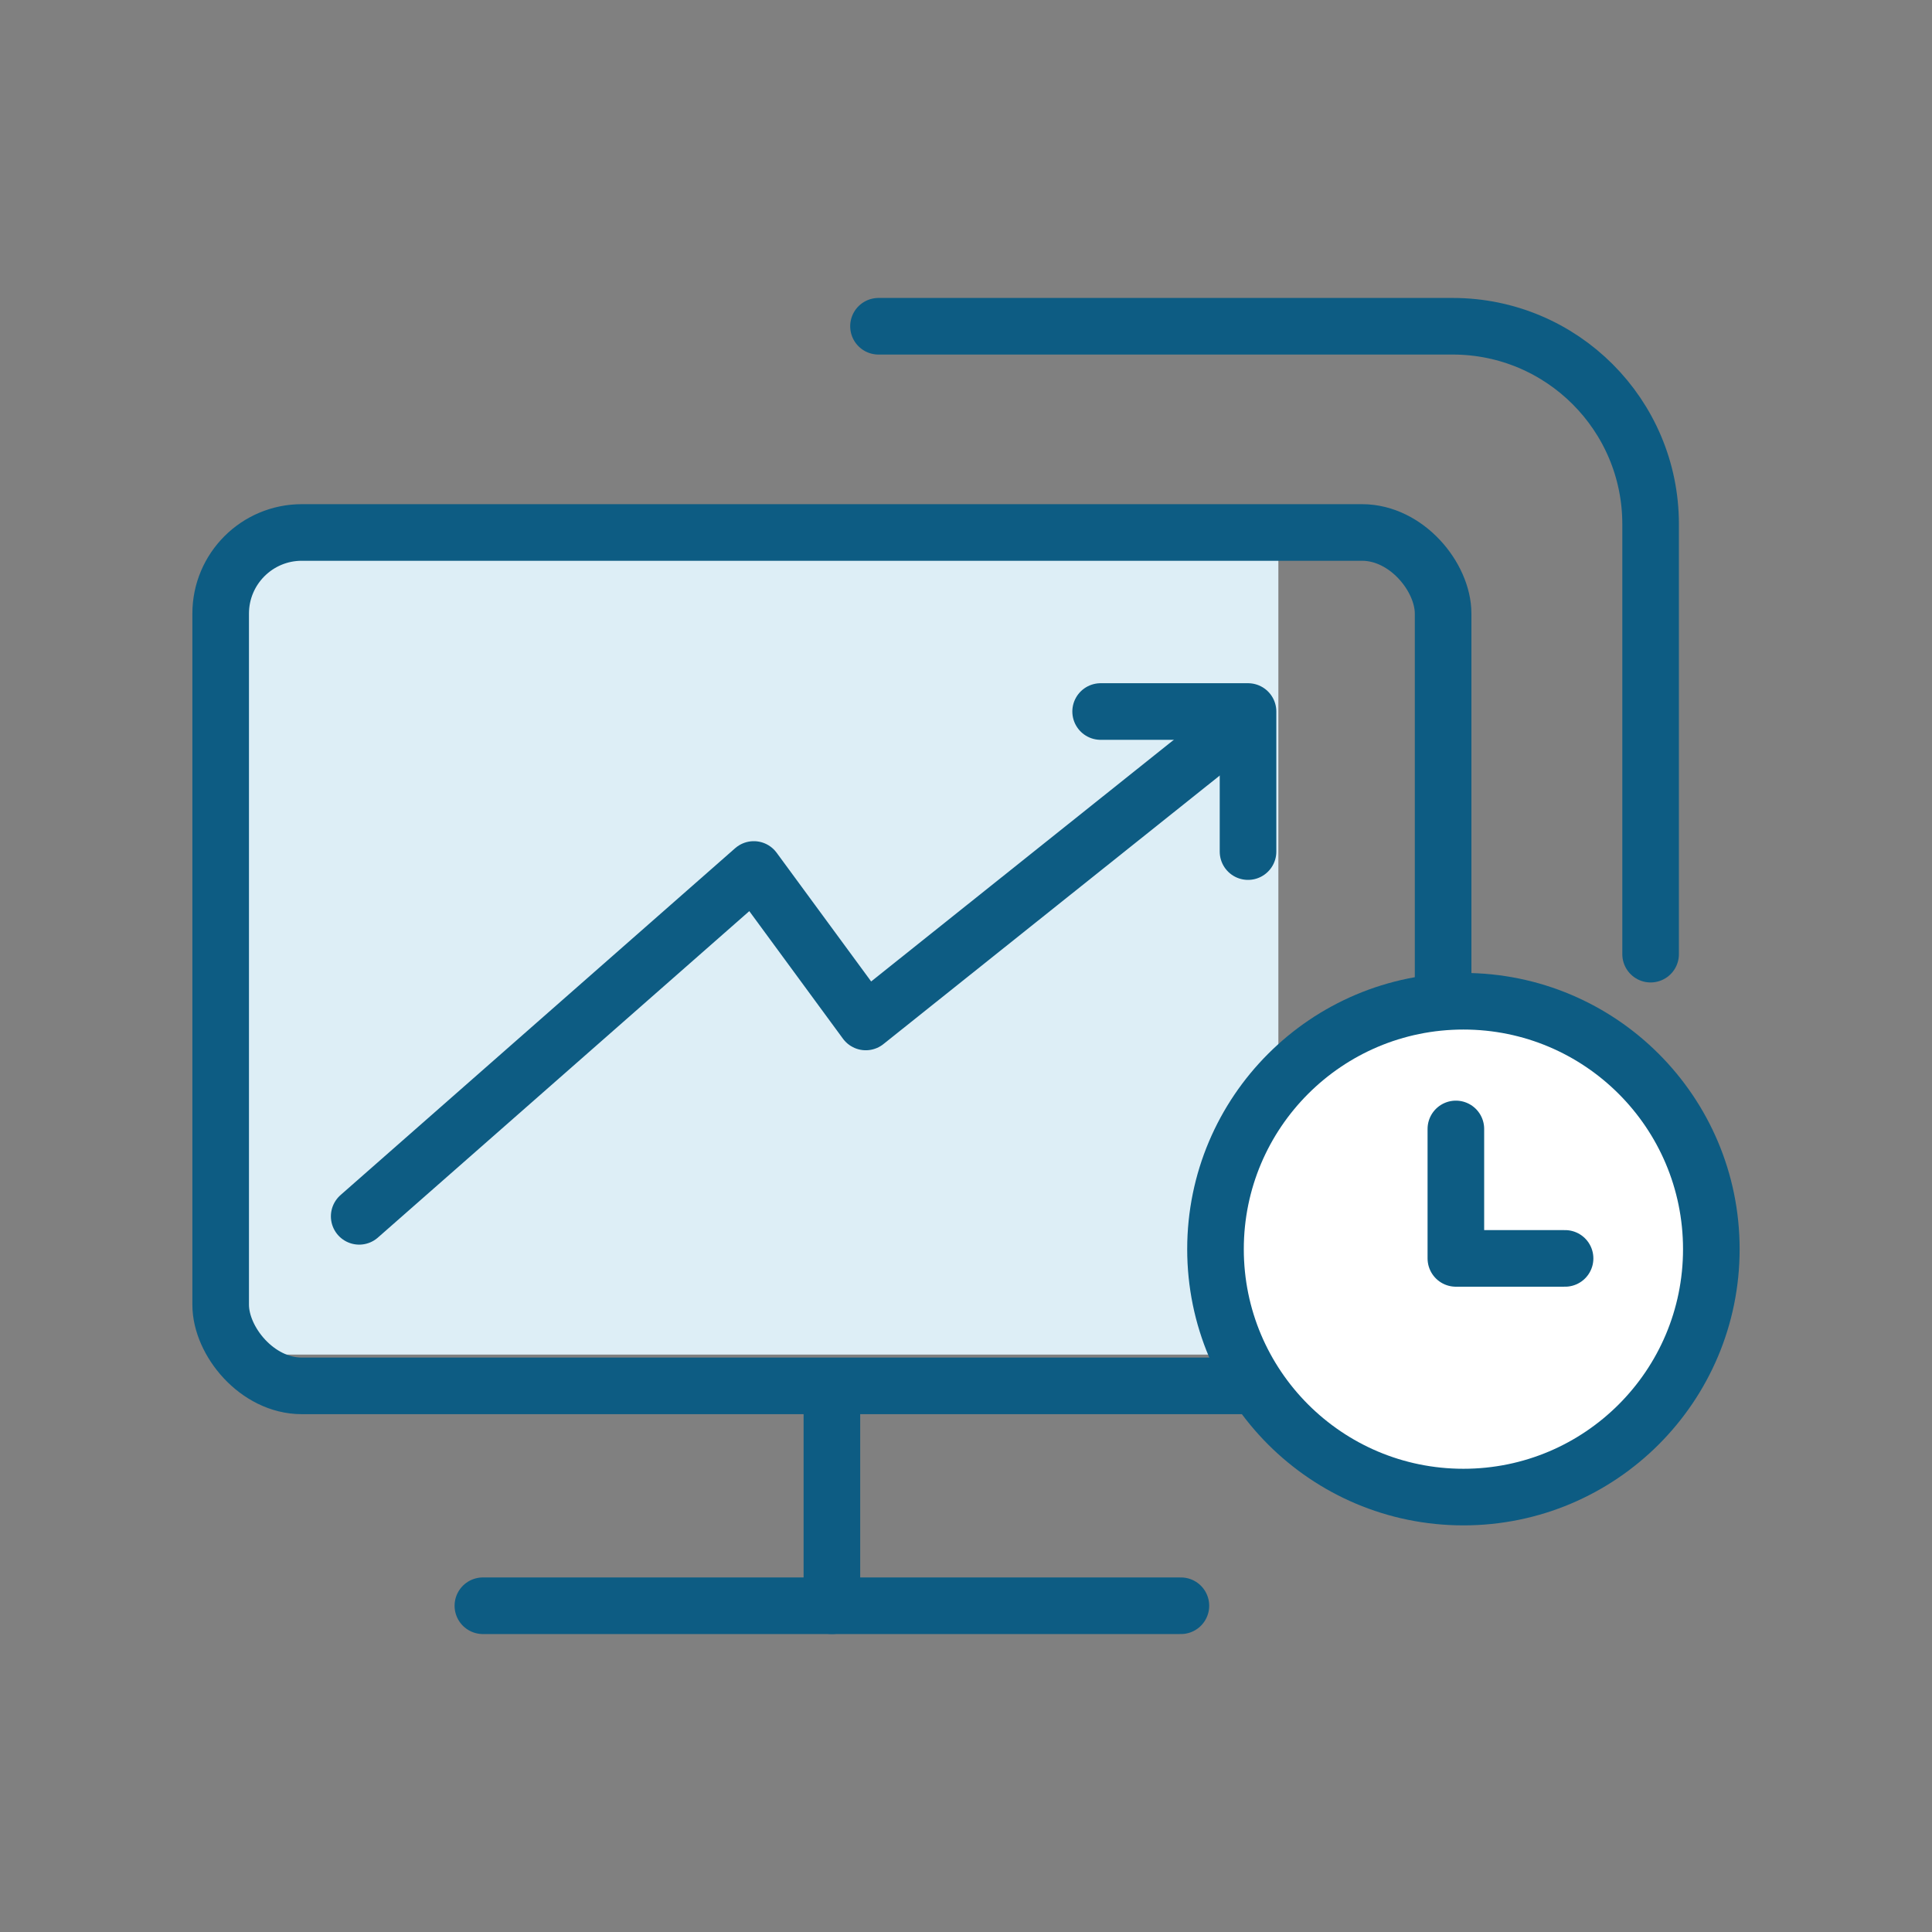 <?xml version="1.0" encoding="UTF-8"?>
<svg id="Layer_1" data-name="Layer 1" xmlns="http://www.w3.org/2000/svg" viewBox="0 0 512 512">
  <rect x="0" y="0" width="512" height="512" fill="#808080" stroke="none"/>
  <defs>
    <style>
      .cls-1 {
        fill: #ddeef6;
      }

      .cls-2 {
        fill: none;
      }

      .cls-2, .cls-3 {
        stroke: #0d5c83;
        stroke-linecap: round;
        stroke-linejoin: round;
        stroke-width: 15px;
      }

      .cls-3 {
        fill: #fff;
      }
    </style>
  </defs>
  <rect class="cls-1" x="65.47" y="146.75" width="273.31" height="212.23"/>
  <rect class="cls-2" x="58.48" y="141.11" width="323.96" height="226.16" rx="21.5" ry="21.5"/>
  <line class="cls-2" x1="220.46" y1="367.93" x2="220.46" y2="425.54"/>
  <line class="cls-2" x1="127.97" y1="425.54" x2="312.95" y2="425.54"/>
  <polyline class="cls-2" points="95.19 322.34 199.77 230.42 229.44 270.83 319.95 198.56"/>
  <polyline class="cls-2" points="291.68 188.56 330.74 188.56 330.74 225.68"/>
  <circle class="cls-3" cx="387.82" cy="331.04" r="65.7"/>
  <polyline class="cls-2" points="385.82 299.18 385.82 333.49 414.76 333.49"/>
  <path class="cls-2" d="M232.81,86.46h152.17c28.97,0,52.45,23.48,52.45,52.45v113.95"/>
</svg>